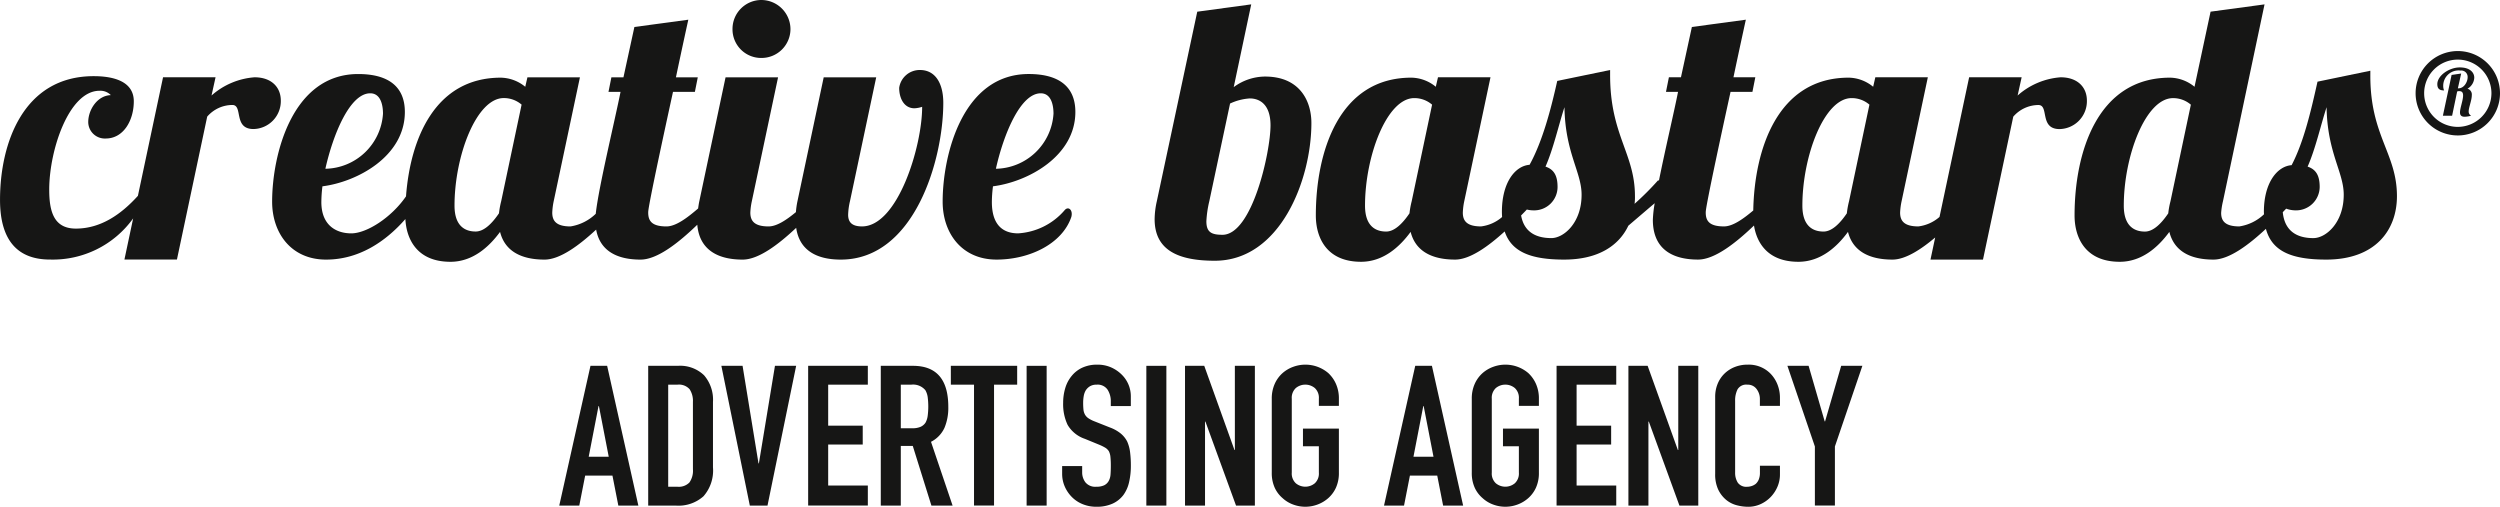 <svg xmlns="http://www.w3.org/2000/svg" width="352.33" height="71.419" viewBox="0 0 352.33 71.419">
  <g id="Group_7" data-name="Group 7" transform="translate(-109 -164.218)">
    <path id="Path_4" data-name="Path 4" d="M120.624,284.333c0-1.954-1.388-3.289-3.7-3.289a10.272,10.272,0,0,0-6.065,2.568l.567-2.568h-7.4l-3.542,16.706c-2.331,2.573-5.2,4.618-8.748,4.618-3.136,0-3.75-2.467-3.75-5.5,0-5.55,2.773-13.924,7.09-13.924a2.053,2.053,0,0,1,1.593.615c-1.9.051-3.186,2.056-3.186,3.8a2.34,2.34,0,0,0,2.466,2.312c2.517,0,3.956-2.57,3.956-5.241,0-2.827-2.877-3.546-5.653-3.546-9.915,0-13.2,9.457-13.2,17.421,0,6.063,2.773,8.425,7.04,8.425a13.934,13.934,0,0,0,11.721-5.8l-1.23,5.8h7.4l4.266-20.142a4.714,4.714,0,0,1,3.544-1.643c1.542,0,.1,3.391,2.982,3.391A3.932,3.932,0,0,0,120.624,284.333Z" transform="translate(27.952 -105.933)" fill="#161615"/>
    <path id="Path_5" data-name="Path 5" d="M188.34,278.319a4.078,4.078,0,0,0,4.11-4.06,4.121,4.121,0,0,0-4.11-4.108,4.078,4.078,0,0,0-4.059,4.108A4.035,4.035,0,0,0,188.34,278.319Z" transform="translate(27.952 -105.933)" fill="#161615"/>
    <path id="Path_6" data-name="Path 6" d="M213.988,284.64c0-2.671-1.077-4.623-3.289-4.623a2.919,2.919,0,0,0-2.928,2.516c0,1.441.669,2.879,2.159,2.879a3.981,3.981,0,0,0,1.079-.208c0,5.6-3.444,16.856-8.479,16.856-1.489,0-1.952-.666-1.952-1.644a9.356,9.356,0,0,1,.256-1.9l3.7-17.47h-7.4l-3.7,17.47a11.5,11.5,0,0,0-.216,1.531c-1.333,1.1-2.691,2.015-3.855,2.015-2.052,0-2.568-.823-2.568-1.954a9.366,9.366,0,0,1,.208-1.592l3.7-17.47h-7.4l-3.7,17.47c-.076.358-.121.687-.168,1.017-1.523,1.307-3.124,2.529-4.465,2.529-2.054,0-2.568-.771-2.568-1.954,0-.254-.053-.77,3.493-17.008h3.084l.409-2.054h-3.08c.974-4.626,1.747-8.119,1.747-8.119l-7.6,1.028-1.542,7.091h-1.7l-.41,2.054H168.5c-.8,4.048-3.108,13.521-3.491,17.181a6.583,6.583,0,0,1-3.562,1.781c-2.056,0-2.568-.823-2.568-1.954a9.761,9.761,0,0,1,.2-1.592l3.7-17.47h-7.4l-.306,1.335a5.586,5.586,0,0,0-3.445-1.284c-9.247,0-12.752,8.57-13.36,16.727-2.082,3.023-5.559,5.216-7.717,5.216-2.005,0-4.214-1.03-4.214-4.421a18.773,18.773,0,0,1,.152-2.209c4.884-.617,11.616-4.213,11.616-10.484,0-3.6-2.365-5.341-6.578-5.341-9.352,0-12.127,11.457-12.127,17.984,0,4.418,2.672,8.168,7.6,8.168,4.563,0,8.322-2.457,11.178-5.715.152,2.9,1.692,6.024,6.356,6.024,3.133,0,5.445-2.106,6.988-4.215.666,2.673,2.928,3.906,6.269,3.906,2.175,0,4.877-2.01,7.272-4.227.525,2.9,2.8,4.227,6.255,4.227,2.4,0,5.439-2.444,8-4.915.281,3.376,2.68,4.915,6.394,4.915,2.256,0,5.081-2.164,7.543-4.478.438,3.068,2.739,4.478,6.287,4.478C209.93,306.735,213.988,292.656,213.988,284.64ZM133.224,283.3c1.542,0,1.8,1.8,1.8,2.877a8.285,8.285,0,0,1-8.12,7.758C127.983,289.111,130.347,283.3,133.224,283.3Zm18.457,15.209a12.25,12.25,0,0,0-.31,1.7c-.975,1.437-2.106,2.57-3.288,2.57-1.285,0-2.979-.568-2.979-3.649,0-6.99,3.084-15.158,6.938-15.158a3.827,3.827,0,0,1,2.516.924Z" transform="translate(27.952 -105.933)" fill="#161615"/>
    <path id="Path_7" data-name="Path 7" d="M231.111,299.749a9.384,9.384,0,0,1-6.577,3.289c-2,0-3.7-1.03-3.7-4.421a18.228,18.228,0,0,1,.156-2.209c4.881-.617,11.611-4.213,11.611-10.484,0-3.6-2.363-5.341-6.577-5.341-9.35,0-12.126,11.457-12.126,17.984,0,4.418,2.673,8.168,7.6,8.168,4.623,0,9.25-2.208,10.535-6.011C232.293,299.749,231.625,299.181,231.111,299.749ZM227.72,283.3c1.541,0,1.8,1.8,1.8,2.877a8.284,8.284,0,0,1-8.119,7.758C222.477,289.111,224.842,283.3,227.72,283.3Z" transform="translate(27.952 -105.933)" fill="#161615"/>
    <path id="Path_8" data-name="Path 8" d="M259.334,280.94a7.482,7.482,0,0,0-4.416,1.491l2.468-11.665L249.78,271.8l-5.7,26.719a12.064,12.064,0,0,0-.308,2.519c0,4.419,3.39,5.859,8.48,5.859,9.193,0,13.613-11.36,13.613-19.426C265.861,284.435,264.269,280.94,259.334,280.94Zm-6.006,22.3c-1.543,0-2.263-.359-2.263-1.9a15.331,15.331,0,0,1,.411-2.826l2.927-13.771a7.685,7.685,0,0,1,2.778-.72c1.282,0,2.924.72,2.924,3.8C260.105,291.527,257.541,303.242,253.328,303.242Z" transform="translate(27.952 -105.933)" fill="#161615"/>
    <path id="Path_9" data-name="Path 9" d="M375.159,284.333c0-1.954-1.389-3.289-3.7-3.289a10.259,10.259,0,0,0-6.063,2.568l.566-2.568h-7.4l-4.174,19.68a5.555,5.555,0,0,1-2.981,1.336c-2.057,0-2.572-.823-2.572-1.954a9.777,9.777,0,0,1,.207-1.592l3.7-17.47h-7.4l-.306,1.335a5.578,5.578,0,0,0-3.446-1.284c-10,0-13.286,10.032-13.451,18.72-1.42,1.194-2.887,2.245-4.129,2.245-2.055,0-2.569-.771-2.569-1.954,0-.254-.052-.77,3.495-17.008h3.084l.408-2.054h-3.081c.975-4.626,1.747-8.119,1.747-8.119l-7.606,1.028-1.54,7.091h-1.7l-.41,2.054h1.7c-.555,2.817-1.843,8.259-2.7,12.545l-.085-.111a39.823,39.823,0,0,1-3.341,3.342,7.364,7.364,0,0,0,.053-1.079c0-6.013-3.5-8.582-3.5-17.061v-.717l-7.451,1.539c-.873,3.906-2.054,8.48-3.9,11.82-2.053.154-3.9,2.516-3.9,6.63,0,.252.013.492.027.73a5.527,5.527,0,0,1-2.967,1.324c-2.056,0-2.568-.823-2.568-1.954a9.639,9.639,0,0,1,.2-1.592l3.7-17.47h-7.4l-.309,1.335a5.569,5.569,0,0,0-3.442-1.284c-10.277,0-13.464,10.584-13.464,19.425,0,3.03,1.441,6.524,6.373,6.524,3.134,0,5.448-2.106,6.988-4.215.668,2.673,2.929,3.906,6.271,3.906,2.086,0,4.662-1.856,6.984-3.968.966,2.907,3.728,3.968,8.382,3.968,4.781,0,7.708-1.95,9.045-4.777,1.29-1.1,2.579-2.211,3.715-3.17a16.852,16.852,0,0,0-.261,2.346c0,3.855,2.415,5.6,6.372,5.6,2.361,0,5.346-2.371,7.882-4.8.417,2.608,2.085,5.111,6.259,5.111,3.135,0,5.447-2.106,6.988-4.215.665,2.673,2.929,3.906,6.267,3.906,1.8,0,3.967-1.381,6.021-3.116l-.662,3.116h7.4l4.266-20.142a4.719,4.719,0,0,1,3.547-1.643c1.54,0,.1,3.391,2.979,3.391A3.933,3.933,0,0,0,375.159,284.333ZM280,298.514a12.094,12.094,0,0,0-.309,1.7c-.975,1.437-2.107,2.57-3.289,2.57-1.284,0-2.979-.568-2.979-3.649,0-6.99,3.084-15.158,6.938-15.158a3.815,3.815,0,0,1,2.514.924Zm19.685,5.192c-2.338,0-3.876-.99-4.264-3.19.28-.286.552-.566.809-.837a3.806,3.806,0,0,0,.938.12,3.3,3.3,0,0,0,3.39-3.288c0-1.543-.461-2.467-1.7-2.877,1.131-2.571,1.849-5.86,2.674-8.376.1,6.421,2.413,9.145,2.413,12.332C303.953,301.546,301.436,303.706,299.688,303.706Zm41.952-5.192a12.237,12.237,0,0,0-.309,1.7c-.975,1.437-2.107,2.57-3.289,2.57-1.287,0-2.979-.568-2.979-3.649,0-6.99,3.083-15.158,6.937-15.158a3.814,3.814,0,0,1,2.514.924Z" transform="translate(27.952 -105.933)" fill="#161615"/>
    <path id="Path_10" data-name="Path 10" d="M415.106,280.118l-7.447,1.543c-.872,3.9-1.9,8.426-3.649,11.766-2.056.154-3.908,2.518-3.908,6.579,0,.119.011.229.016.346a6.434,6.434,0,0,1-3.474,1.708c-2,0-2.565-.771-2.565-1.9a9.844,9.844,0,0,1,.256-1.645l5.859-27.748-7.605,1.029-2.263,10.584a5.572,5.572,0,0,0-3.444-1.284c-10.276,0-13.462,10.584-13.462,19.425,0,3.03,1.439,6.524,6.372,6.524,3.133,0,5.447-2.106,6.987-4.215.667,2.673,2.878,3.906,6.219,3.906,2.21,0,4.962-2.075,7.389-4.336.851,3.19,3.655,4.336,8.5,4.336,6.936,0,9.967-4.162,9.967-8.94,0-6.013-3.751-8.479-3.751-16.959Zm-28.169,18.4a11.707,11.707,0,0,0-.312,1.7c-.974,1.437-2.106,2.57-3.289,2.57-1.284,0-2.979-.568-2.979-3.649,0-6.99,3.083-15.158,6.936-15.158a3.827,3.827,0,0,1,2.518.924Zm20.152,5.192c-2.495,0-4.079-1.13-4.325-3.654l.477-.5a3.971,3.971,0,0,0,1.334.243,3.331,3.331,0,0,0,3.391-3.288c0-1.543-.463-2.467-1.7-2.877,1.131-2.571,1.849-5.86,2.672-8.376.1,6.421,2.416,9.145,2.416,12.332C411.358,301.546,408.839,303.706,407.089,303.706Z" transform="translate(27.952 -105.933)" fill="#161615"/>
    <path id="Path_11" data-name="Path 11" d="M427.432,277.346a5.947,5.947,0,1,0,5.946,5.948A5.95,5.95,0,0,0,427.432,277.346Zm0,10.687a4.741,4.741,0,1,1,4.739-4.739A4.758,4.758,0,0,1,427.432,288.033Z" transform="translate(27.952 -105.933)" fill="#161615"/>
    <path id="Path_12" data-name="Path 12" d="M429.752,281.1c0-.734-.614-1.448-2.041-1.448-1.5,0-3.167,1.154-3.167,2.359,0,.662.341.884.957.884a1.481,1.481,0,0,1-.125-.616,2.162,2.162,0,0,1,2.432-2.185.9.9,0,0,1,1.01.932c0,.713-.538,1.572-1.277,1.572h-.1l.466-2.085-1.351.2-1.226,5.747h1.3l.71-3.416a.748.748,0,0,1,.3-.049c.417,0,.536.246.536.613,0,.688-.436,1.77-.436,2.383,0,.3.1.615.661.615a3.871,3.871,0,0,0,.907-.146.65.65,0,0,1-.343-.614c0-.566.44-1.55.44-2.285a.844.844,0,0,0-.611-.908A1.886,1.886,0,0,0,429.752,281.1Z" transform="translate(27.952 -105.933)" fill="#161615"/>
    <path id="Path_13" data-name="Path 13" d="M164.265,321.708l-4.4,19.7h2.822l.83-4.233h3.845l.83,4.233h2.822l-4.4-19.7Zm-.249,12.808,1.383-7.137h.055l1.383,7.137Z" transform="translate(27.952 -105.933)" fill="#161615"/>
    <path id="Path_14" data-name="Path 14" d="M176.575,321.708H172.4v19.7h3.929a5.291,5.291,0,0,0,3.859-1.314,5.493,5.493,0,0,0,1.341-4.08V326.8a5.259,5.259,0,0,0-1.258-3.762A4.85,4.85,0,0,0,176.575,321.708Zm2.13,14.578a2.876,2.876,0,0,1-.5,1.867,2.092,2.092,0,0,1-1.687.595h-1.3V324.363h1.3a2.006,2.006,0,0,1,1.714.637,2.975,2.975,0,0,1,.471,1.8Z" transform="translate(27.952 -105.933)" fill="#161615"/>
    <path id="Path_15" data-name="Path 15" d="M188,335.456h-.055L185.7,321.708h-2.988l4.011,19.7h2.49l4.039-19.7h-2.987Z" transform="translate(27.952 -105.933)" fill="#161615"/>
    <path id="Path_16" data-name="Path 16" d="M194.943,341.4h8.41v-2.822h-5.588V332.8h4.869v-2.656h-4.869v-5.782h5.588v-2.655h-8.41Z" transform="translate(27.952 -105.933)" fill="#161615"/>
    <path id="Path_17" data-name="Path 17" d="M214.154,330.449a7.278,7.278,0,0,0,.54-2.96q0-5.781-4.979-5.781h-4.537v19.7H208v-8.41h1.687l2.628,8.41H215.3l-3.043-8.99A4.181,4.181,0,0,0,214.154,330.449Zm-2.364-1.7a2.738,2.738,0,0,1-.3.955,1.616,1.616,0,0,1-.692.594,2.824,2.824,0,0,1-1.189.208H208v-6.142h1.466a2.247,2.247,0,0,1,1.992.775,2.644,2.644,0,0,1,.332.982,10.442,10.442,0,0,1,0,2.628Z" transform="translate(27.952 -105.933)" fill="#161615"/>
    <path id="Path_18" data-name="Path 18" d="M215.054,324.363h3.264V341.4h2.822V324.363H224.4v-2.655h-9.35Z" transform="translate(27.952 -105.933)" fill="#161615"/>
    <rect id="Rectangle_1" data-name="Rectangle 1" width="2.822" height="19.696" transform="translate(253.683 215.775)" fill="#161615"/>
    <path id="Path_19" data-name="Path 19" d="M237.64,321.929a4.686,4.686,0,0,0-1.923-.387,4.936,4.936,0,0,0-2.144.429,4.18,4.18,0,0,0-1.48,1.148,4.782,4.782,0,0,0-.912,1.715,7.152,7.152,0,0,0-.3,2.1,6.792,6.792,0,0,0,.623,3.085A4.477,4.477,0,0,0,233.947,332l2.019.829a6.66,6.66,0,0,1,.844.415,1.593,1.593,0,0,1,.512.5,2.2,2.2,0,0,1,.221.8,11.92,11.92,0,0,1,.055,1.273c0,.442-.014.844-.041,1.2a2.2,2.2,0,0,1-.263.927,1.49,1.49,0,0,1-.623.595,2.476,2.476,0,0,1-1.12.207,1.777,1.777,0,0,1-1.535-.622,2.307,2.307,0,0,1-.456-1.4v-.885h-2.822v1.051a4.489,4.489,0,0,0,.373,1.839,4.831,4.831,0,0,0,1.01,1.48,4.508,4.508,0,0,0,1.522,1,5.011,5.011,0,0,0,1.908.36,5.367,5.367,0,0,0,2.3-.443,3.973,3.973,0,0,0,1.522-1.217,4.881,4.881,0,0,0,.8-1.812,10.137,10.137,0,0,0,.249-2.31,14.863,14.863,0,0,0-.111-1.922,5.274,5.274,0,0,0-.414-1.508,3.655,3.655,0,0,0-.914-1.12,5.343,5.343,0,0,0-1.521-.844l-2.158-.857a4.433,4.433,0,0,1-.871-.443,1.546,1.546,0,0,1-.484-.526,1.831,1.831,0,0,1-.208-.692,9.526,9.526,0,0,1-.041-.967,5.361,5.361,0,0,1,.083-.955,2.347,2.347,0,0,1,.3-.816,1.843,1.843,0,0,1,.581-.553,1.779,1.779,0,0,1,.94-.222,1.69,1.69,0,0,1,1.536.706,3.014,3.014,0,0,1,.456,1.674v.636h2.822V326a4.272,4.272,0,0,0-1.273-3.043A4.965,4.965,0,0,0,237.64,321.929Z" transform="translate(27.952 -105.933)" fill="#161615"/>
    <rect id="Rectangle_2" data-name="Rectangle 2" width="2.822" height="19.696" transform="translate(270.557 215.775)" fill="#161615"/>
    <path id="Path_20" data-name="Path 20" d="M255.081,333.575h-.056l-4.26-11.867h-2.711v19.7h2.821v-11.84h.056l4.315,11.84H257.9v-19.7h-2.821Z" transform="translate(27.952 -105.933)" fill="#161615"/>
    <path id="Path_21" data-name="Path 21" d="M268.248,322.731a4.971,4.971,0,0,0-4.938-.885,4.686,4.686,0,0,0-1.508.885,4.448,4.448,0,0,0-1.106,1.522,5.026,5.026,0,0,0-.415,2.1v10.4a4.988,4.988,0,0,0,.415,2.131,4.234,4.234,0,0,0,1.106,1.466,4.453,4.453,0,0,0,1.508.913,4.911,4.911,0,0,0,3.4,0,4.756,4.756,0,0,0,1.536-.913,4.416,4.416,0,0,0,1.079-1.466,4.988,4.988,0,0,0,.415-2.131v-6.2h-5.063v2.49h2.241v3.706a1.876,1.876,0,0,1-.567,1.508,2.1,2.1,0,0,1-2.683,0,1.876,1.876,0,0,1-.567-1.508v-10.4a1.874,1.874,0,0,1,.567-1.507,2.1,2.1,0,0,1,2.683,0,1.874,1.874,0,0,1,.567,1.507v1h2.822v-1a5.026,5.026,0,0,0-.415-2.1A4.648,4.648,0,0,0,268.248,322.731Z" transform="translate(27.952 -105.933)" fill="#161615"/>
    <path id="Path_22" data-name="Path 22" d="M280.5,321.708l-4.4,19.7h2.821l.83-4.233H283.6l.83,4.233h2.822l-4.4-19.7Zm-.249,12.808,1.383-7.137h.055l1.384,7.137Z" transform="translate(27.952 -105.933)" fill="#161615"/>
    <path id="Path_23" data-name="Path 23" d="M296.436,322.731a4.971,4.971,0,0,0-4.938-.885,4.686,4.686,0,0,0-1.508.885,4.448,4.448,0,0,0-1.106,1.522,5.026,5.026,0,0,0-.415,2.1v10.4a4.988,4.988,0,0,0,.415,2.131,4.235,4.235,0,0,0,1.106,1.466,4.453,4.453,0,0,0,1.508.913,4.911,4.911,0,0,0,3.4,0,4.756,4.756,0,0,0,1.536-.913,4.417,4.417,0,0,0,1.079-1.466,4.988,4.988,0,0,0,.415-2.131v-6.2h-5.063v2.49h2.241v3.706a1.876,1.876,0,0,1-.567,1.508,2.1,2.1,0,0,1-2.683,0,1.873,1.873,0,0,1-.567-1.508v-10.4a1.871,1.871,0,0,1,.567-1.507,2.1,2.1,0,0,1,2.683,0,1.874,1.874,0,0,1,.567,1.507v1h2.822v-1a5.026,5.026,0,0,0-.415-2.1A4.648,4.648,0,0,0,296.436,322.731Z" transform="translate(27.952 -105.933)" fill="#161615"/>
    <path id="Path_24" data-name="Path 24" d="M300.419,341.4h8.41v-2.822h-5.588V332.8h4.869v-2.656h-4.869v-5.782h5.588v-2.655h-8.41Z" transform="translate(27.952 -105.933)" fill="#161615"/>
    <path id="Path_25" data-name="Path 25" d="M317.57,333.575h-.056l-4.26-11.867h-2.711v19.7h2.821v-11.84h.056l4.315,11.84h2.655v-19.7H317.57Z" transform="translate(27.952 -105.933)" fill="#161615"/>
    <path id="Path_26" data-name="Path 26" d="M330.6,322.842a4.282,4.282,0,0,0-3.237-1.3,4.869,4.869,0,0,0-1.867.346,4.376,4.376,0,0,0-1.452.954,4.242,4.242,0,0,0-.941,1.438,4.809,4.809,0,0,0-.332,1.8v10.843a5.041,5.041,0,0,0,.429,2.227,4.283,4.283,0,0,0,1.093,1.425,3.858,3.858,0,0,0,1.494.775,6.328,6.328,0,0,0,1.631.221,4.172,4.172,0,0,0,1.757-.374,4.609,4.609,0,0,0,1.425-1.009,4.806,4.806,0,0,0,.954-1.453,4.376,4.376,0,0,0,.346-1.729v-1.217h-2.822v.968a2.48,2.48,0,0,1-.165.969,1.687,1.687,0,0,1-.415.608,1.773,1.773,0,0,1-.6.318,2.043,2.043,0,0,1-.6.1,1.47,1.47,0,0,1-1.342-.581,2.6,2.6,0,0,1-.373-1.438V326.66a3.477,3.477,0,0,1,.346-1.646,1.432,1.432,0,0,1,1.4-.651,1.524,1.524,0,0,1,1.273.609,2.287,2.287,0,0,1,.47,1.439v.94H331.9v-1.106a5.084,5.084,0,0,0-.346-1.895A4.648,4.648,0,0,0,330.6,322.842Z" transform="translate(27.952 -105.933)" fill="#161615"/>
    <path id="Path_27" data-name="Path 27" d="M338.261,329.537h-.055l-2.268-7.829H332.95l3.873,11.369V341.4h2.822v-8.327l3.873-11.369H340.53Z" transform="translate(27.952 -105.933)" fill="#161615"/>
  </g>
</svg>
